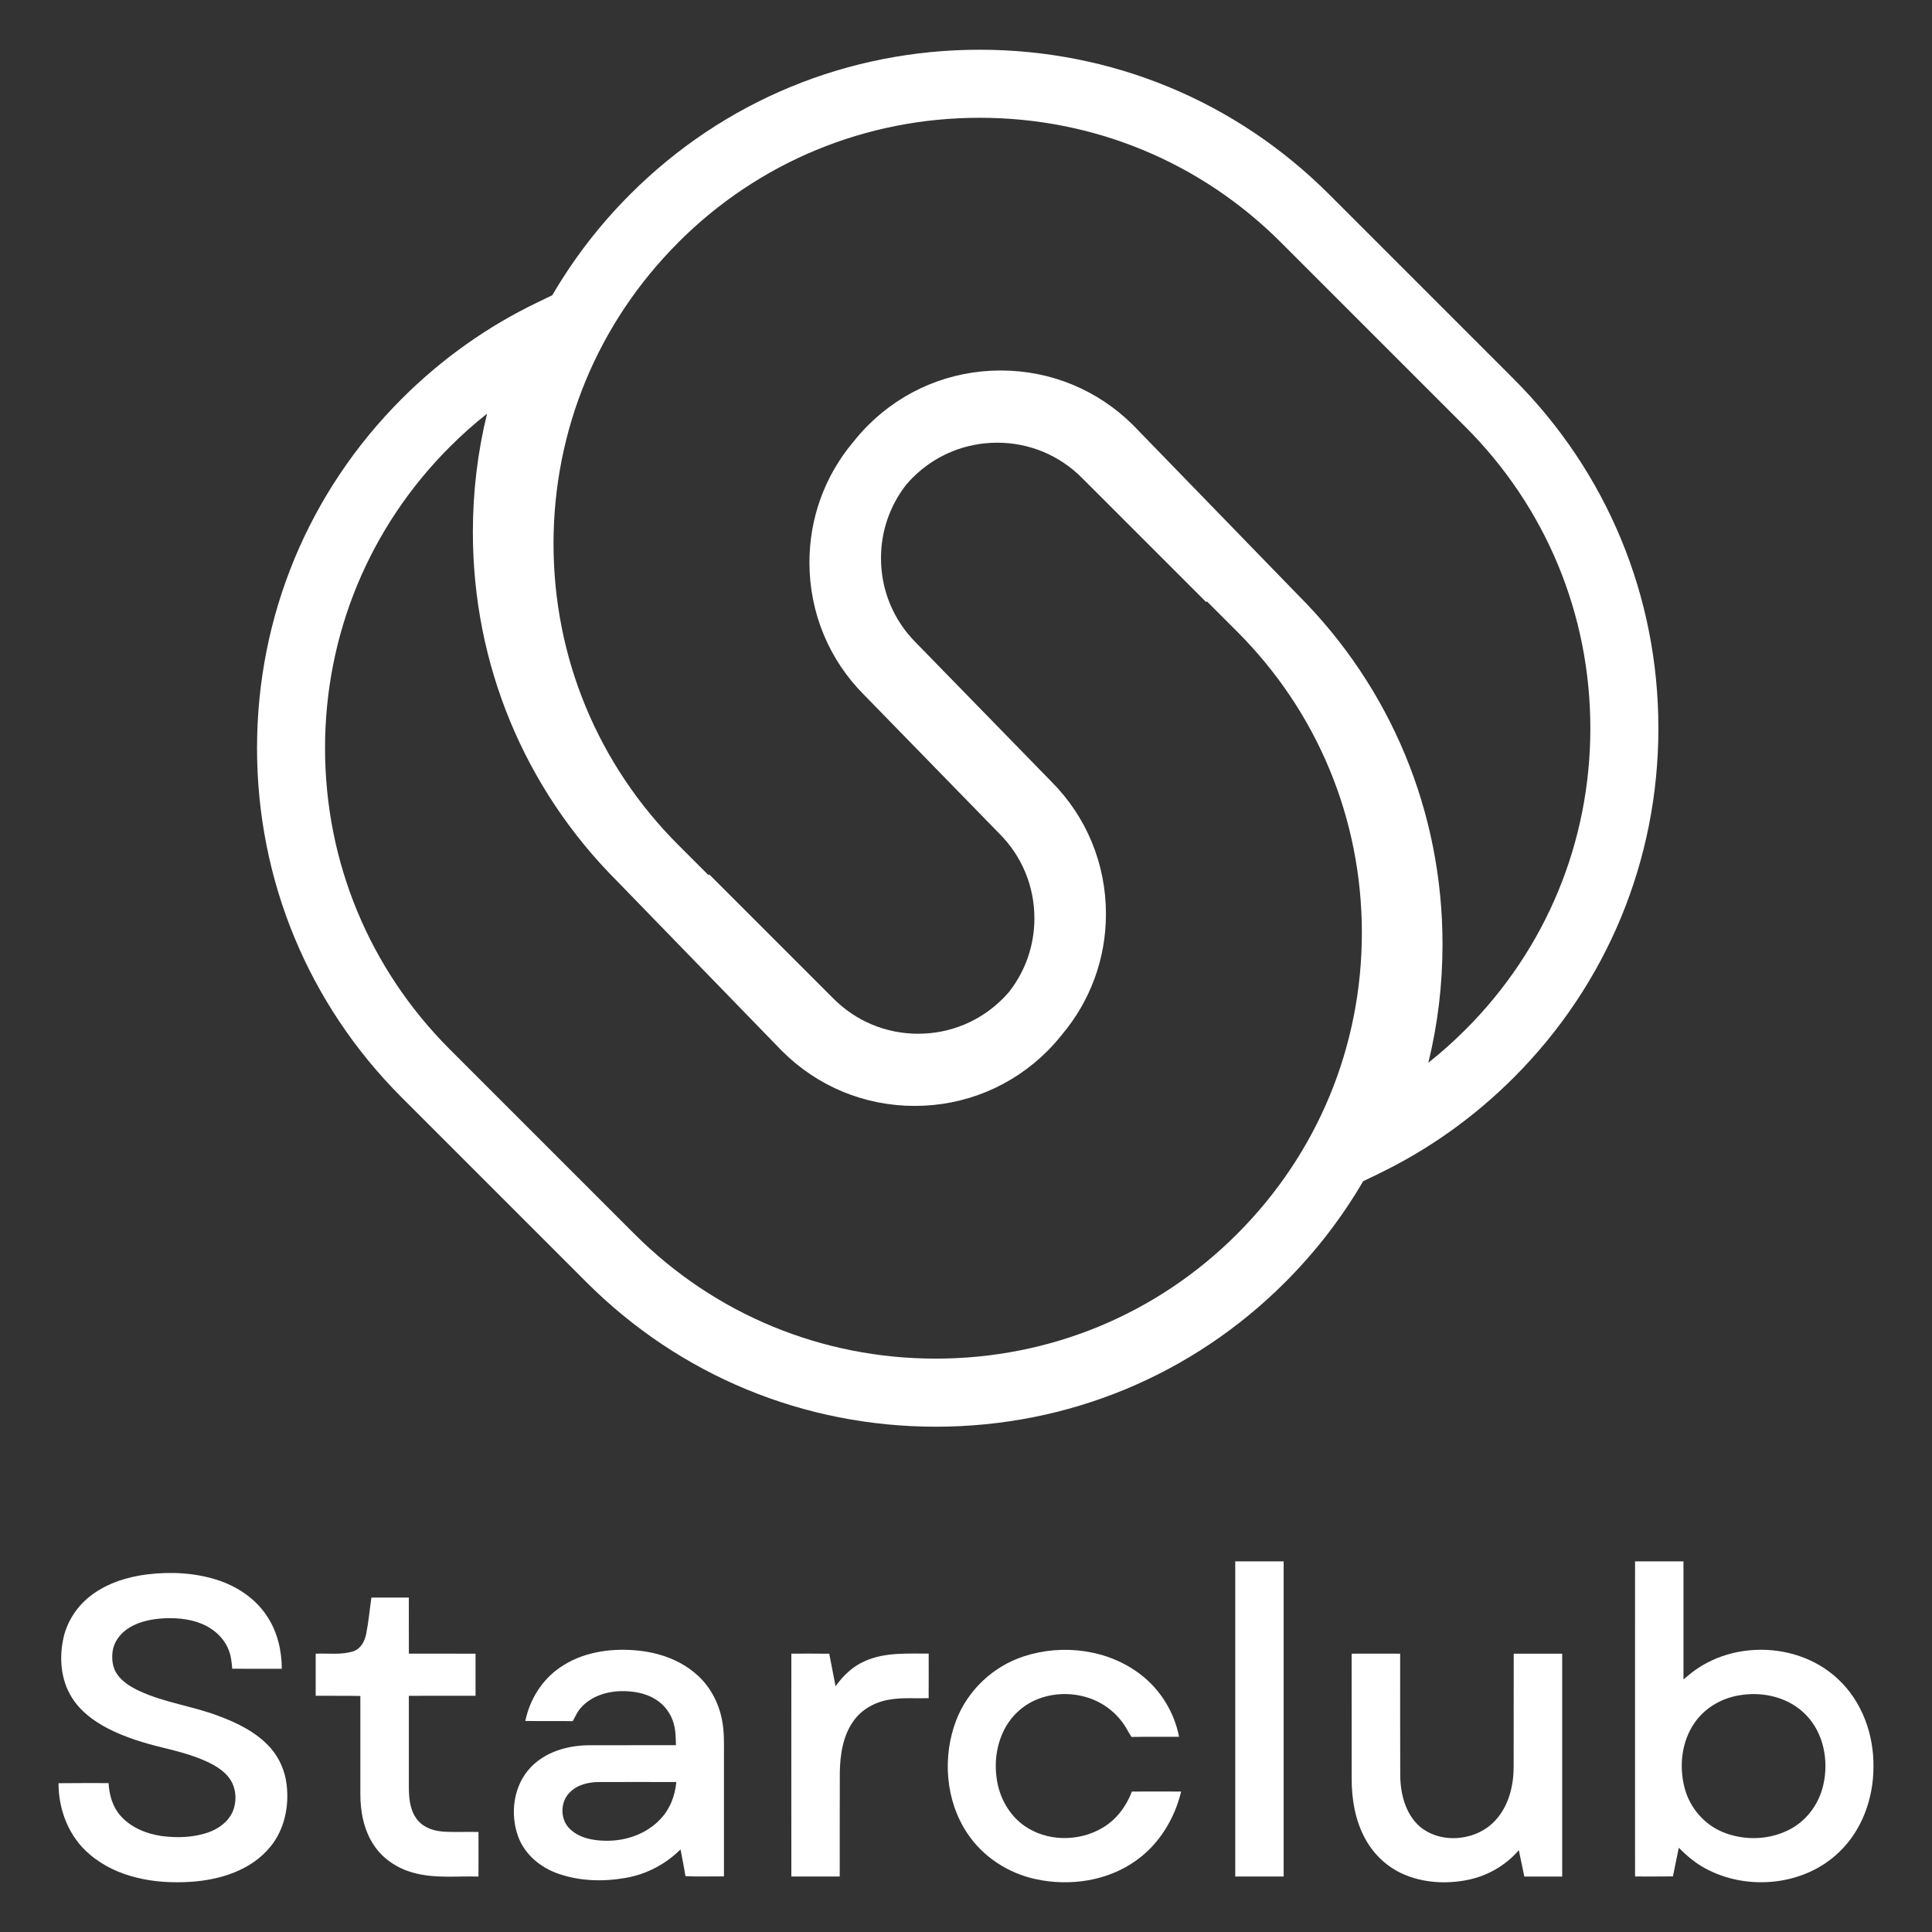 <?xml version="1.0" encoding="UTF-8"?>
<svg id="Layer_1" data-name="Layer 1" xmlns="http://www.w3.org/2000/svg" viewBox="0 0 500 500">
  <rect x="0" y="0" width="500" height="500" fill="#333333" stroke="none"/>
  <defs>
    <style>
      .cls-1 {
        fill: #fff;
        stroke-width: 0px;
      }
    </style>
  </defs>
  <path class="cls-1" d="M356.66,303.82c12.96-6.23,24.76-14.62,35.07-24.92,24.15-24.15,37.46-56.26,37.46-90.42s-13.3-66.27-37.46-90.42l-47.79-47.79c-24.12-24.12-56.23-37.4-90.42-37.4s-66.31,13.28-90.42,37.4c-7.92,7.92-14.67,16.71-20.17,26.14l-3.88,1.87c-12.97,6.24-24.77,14.62-35.07,24.92-24.15,24.15-37.46,56.26-37.46,90.42s13.3,66.27,37.46,90.42l47.79,47.79c24.12,24.12,56.23,37.4,90.42,37.4s66.31-13.28,90.42-37.4c7.92-7.92,14.67-16.71,20.18-26.14l3.88-1.86ZM175.55,62.72c20.79-20.79,48.48-32.24,77.97-32.24s57.18,11.45,77.97,32.24l47.79,47.79c20.83,20.83,32.3,48.52,32.3,77.97s-11.47,57.14-32.3,77.97c-3.06,3.06-6.27,5.93-9.63,8.59,2.44-9.94,3.67-20.19,3.67-30.69,0-34.16-13.3-66.27-37.36-90.33l-42.63-43.91c-9.18-9.18-21.38-14.23-34.36-14.23s-25.18,5.05-34.36,14.23c-1.34,1.34-2.58,2.76-3.75,4.22-7.36,8.74-11.38,19.67-11.38,31.23,0,12.98,5.05,25.18,14.15,34.28l35,35.9c5.85,5.85,9.07,13.63,9.07,21.91,0,6.97-2.29,13.58-6.51,18.99-.53.62-1.08,1.23-1.67,1.82-5.85,5.85-13.63,9.07-21.9,9.07s-16.05-3.22-21.9-9.07l-32.17-32.17-.19.2-7.81-7.81c-20.83-20.83-32.3-48.52-32.3-77.97s11.47-57.14,32.3-77.97ZM320.15,319.37c-20.79,20.79-48.48,32.24-77.97,32.24s-57.18-11.45-77.97-32.24l-47.79-47.79c-20.83-20.83-32.3-48.52-32.3-77.97s11.47-57.14,32.3-77.97c3.06-3.06,6.27-5.93,9.63-8.58-2.44,9.94-3.67,20.19-3.67,30.68,0,34.16,13.3,66.27,37.36,90.33l42.63,43.91c9.18,9.18,21.38,14.23,34.36,14.23s25.18-5.05,34.36-14.23c1.34-1.34,2.58-2.75,3.74-4.21,7.36-8.74,11.39-19.68,11.39-31.24,0-12.98-5.05-25.18-14.15-34.28l-35-35.9c-5.85-5.85-9.07-13.63-9.07-21.9,0-6.96,2.29-13.57,6.5-18.98.53-.63,1.09-1.24,1.68-1.83,5.85-5.85,13.63-9.07,21.9-9.07s16.05,3.22,21.9,9.07l32.17,32.17.19-.19,7.81,7.81c20.83,20.83,32.3,48.52,32.3,77.97s-11.47,57.14-32.3,77.97Z"/>
  <path class="cls-1" d="M319.69,485.64c4.17,0,8.35,0,12.52,0,.01-27.18.01-54.37,0-81.56-4.18,0-8.35,0-12.53,0-.01,27.18-.01,54.37,0,81.55Z"/>
  <path class="cls-1" d="M475.74,434.61c-9.72-9.25-25.98-10.15-36.89-2.49-1.11.77-2.13,1.65-3.17,2.51-.01-10.19.01-20.37,0-30.55-4.18,0-8.35,0-12.53,0,0,27.18-.02,54.37,0,81.55,3.27,0,6.54.03,9.81-.02.48-2.47,1-4.94,1.51-7.41,2.03,2.05,4.25,3.94,6.8,5.31,10.91,5.97,25.75,4.54,34.76-4.26,5.9-5.64,8.82-13.89,8.82-21.96.12-8.35-2.93-16.92-9.11-22.68ZM471.89,461.84c-1.03,4.73-4.05,9.04-8.31,11.4-5.38,3-12.15,3.22-17.81.87-4.79-2-8.46-6.33-9.78-11.33-1.51-5.66-.81-12.08,2.58-16.94,2.59-3.75,6.78-6.25,11.25-7.04,6.22-1.19,13.21.41,17.65,5.11,4.5,4.67,5.82,11.74,4.42,17.94Z"/>
  <path class="cls-1" d="M70.04,452.39c-3.59-4.06-8.59-6.5-13.6-8.35-6.68-2.52-13.9-3.4-20.41-6.43-2.15-1.02-4.3-2.3-5.69-4.28-1.2-1.68-1.46-3.86-1.21-5.86.34-2.66,2.16-4.94,4.42-6.28,2.77-1.67,6.04-2.24,9.23-2.39,3.64-.13,7.4.31,10.66,2.01,2.63,1.38,4.87,3.67,5.85,6.5.54,1.46.68,3.02.81,4.56,4.27.01,8.55,0,12.83.01-.01-4.7-1.12-9.48-3.71-13.44-2.99-4.7-7.88-7.94-13.13-9.6-5.8-1.83-12.02-2.12-18.03-1.39-5.12.65-10.25,2.25-14.41,5.39-3.53,2.65-6.15,6.5-7.17,10.8-1.21,5.22-.8,11.04,2.1,15.65,2.2,3.56,5.67,6.12,9.33,8.03,4.53,2.33,9.44,3.81,14.37,5,3.87.95,7.76,1.95,11.38,3.64,2.14,1.01,4.27,2.29,5.69,4.23,1.82,2.46,2.02,5.88.87,8.66-1.18,2.67-3.71,4.48-6.41,5.41-3.82,1.3-7.95,1.42-11.92.91-3.98-.57-8.02-2.2-10.72-5.28-2.04-2.31-2.91-5.4-3.07-8.43-4.32.01-8.63-.03-12.95.03-.03,6.88,2.69,13.9,8.02,18.38,7.11,6.12,16.98,7.73,26.09,7.15,7.61-.49,15.71-2.94,20.69-9.06,3.68-4.46,4.93-10.53,4.22-16.18-.41-3.44-1.83-6.77-4.13-9.38Z"/>
  <path class="cls-1" d="M114.38,473.98c-2.6-.19-5.29-1.29-6.76-3.55-1.62-2.38-1.8-5.38-1.81-8.17,0-7.79,0-15.59,0-23.38,5.75-.04,11.5,0,17.26-.01,0-3.64.01-7.27,0-10.9-5.75-.01-11.5,0-17.25-.01-.03-4.83,0-9.67-.01-14.51-3.23,0-6.46-.01-9.69,0-.46,3.14-.73,6.32-1.36,9.44-.37,1.87-1.39,3.83-3.32,4.46-3.14,1.01-6.5.47-9.74.63v10.89c3.85.04,7.71-.04,11.56.05,0,8.45-.01,16.9,0,25.35,0,4.6.89,9.34,3.47,13.22,2.32,3.55,6.05,6.02,10.11,7.14,5.53,1.59,11.33.86,16.99,1.02.01-3.85.02-7.69,0-11.54-3.15-.07-6.31.11-9.45-.11Z"/>
  <path class="cls-1" d="M180.43,433.5c-4.42-4.04-10.39-5.99-16.28-6.42-6.64-.52-13.68.61-19.24,4.48-4.67,3.19-7.82,8.32-8.96,13.82,4.1.08,8.2-.02,12.29.06.69-1.27,1.26-2.66,2.3-3.7,2.57-2.76,6.42-3.98,10.11-4.08,3.11-.05,6.35.46,9.03,2.14,2.24,1.38,3.93,3.62,4.64,6.15.56,1.85.57,3.79.61,5.7-7.58.04-15.15-.02-22.73.02-5.38.08-11.04,1.71-14.84,5.7-4.48,4.67-5.43,11.98-3.26,17.93,1.69,4.65,5.81,8.04,10.4,9.62,5.63,1.96,11.79,2.1,17.63,1.04,5.27-.95,10.2-3.56,13.99-7.34.44,2.3.91,4.6,1.27,6.92,3.32.18,6.65.04,9.97.07,0-10.44,0-20.88,0-31.32,0-2.99.1-6-.46-8.95-.82-4.51-3.04-8.78-6.46-11.86ZM171.02,470.66c-3.61,3.95-9.07,5.85-14.35,5.72-3.24-.04-6.75-.71-9.16-3.03-2.57-2.42-2.6-6.91-.12-9.41,1.99-2.09,4.99-2.77,7.78-2.75,6.62-.02,13.24-.02,19.86,0-.32,3.46-1.58,6.93-4.01,9.46Z"/>
  <path class="cls-1" d="M292.94,463.64c-1.45,3.82-4.01,7.28-7.57,9.37-6.17,3.7-14.59,3.64-20.47-.64-3.89-2.82-6.32-7.37-6.96-12.09-.9-6.13.76-12.87,5.36-17.2,4.93-4.73,12.62-5.79,18.93-3.5,3.85,1.4,7.2,4.16,9.27,7.7.43.75.86,1.5,1.32,2.24,4.11-.08,8.21,0,12.32-.04-1.22-6.27-4.73-12.06-9.77-15.98-8.45-6.62-20.3-8.15-30.4-4.84-7.88,2.55-14.48,8.72-17.47,16.46-3.67,9.49-2.84,20.85,2.86,29.37,4.04,6.07,10.58,10.31,17.69,11.83,8.86,1.92,18.68.49,26.09-4.91,5.9-4.22,9.86-10.77,11.54-17.76-4.25-.03-8.49,0-12.74,0Z"/>
  <path class="cls-1" d="M223.83,429.9c-3.13,1.33-5.63,3.76-7.59,6.5-.56-2.8-1.09-5.61-1.63-8.42-3.27-.05-6.54-.02-9.81-.02,0,19.23-.02,38.45,0,57.68,4.17,0,8.35,0,12.52,0,.03-8.96-.02-17.91.02-26.87.07-4.61.78-9.47,3.5-13.32,2.13-3.07,5.63-4.97,9.27-5.58,3.37-.59,6.81-.28,10.22-.38.03-3.85.01-7.69.01-11.54-5.53.02-11.33-.38-16.51,1.94Z"/>
  <path class="cls-1" d="M391.72,457.63c-.05,4.74-1.33,9.7-4.56,13.3-4.78,5.45-14.01,6.49-19.65,1.84-3.82-3.32-5.12-8.61-5.13-13.5-.04-10.43-.02-20.87-.02-31.3-4.19-.02-8.38-.02-12.56,0,.01,10.78,0,21.55.01,32.33,0,5.39.92,10.92,3.57,15.68,2.18,3.99,5.67,7.26,9.85,9.07,5.09,2.22,10.88,2.56,16.3,1.53,5.22-.97,10.08-3.73,13.54-7.76.47,2.28.93,4.56,1.42,6.83,3.26.02,6.53,0,9.8,0,0-19.23,0-38.45,0-57.68-4.18,0-8.37,0-12.54,0-.03,9.89.01,19.78-.02,29.68Z"/>
</svg>